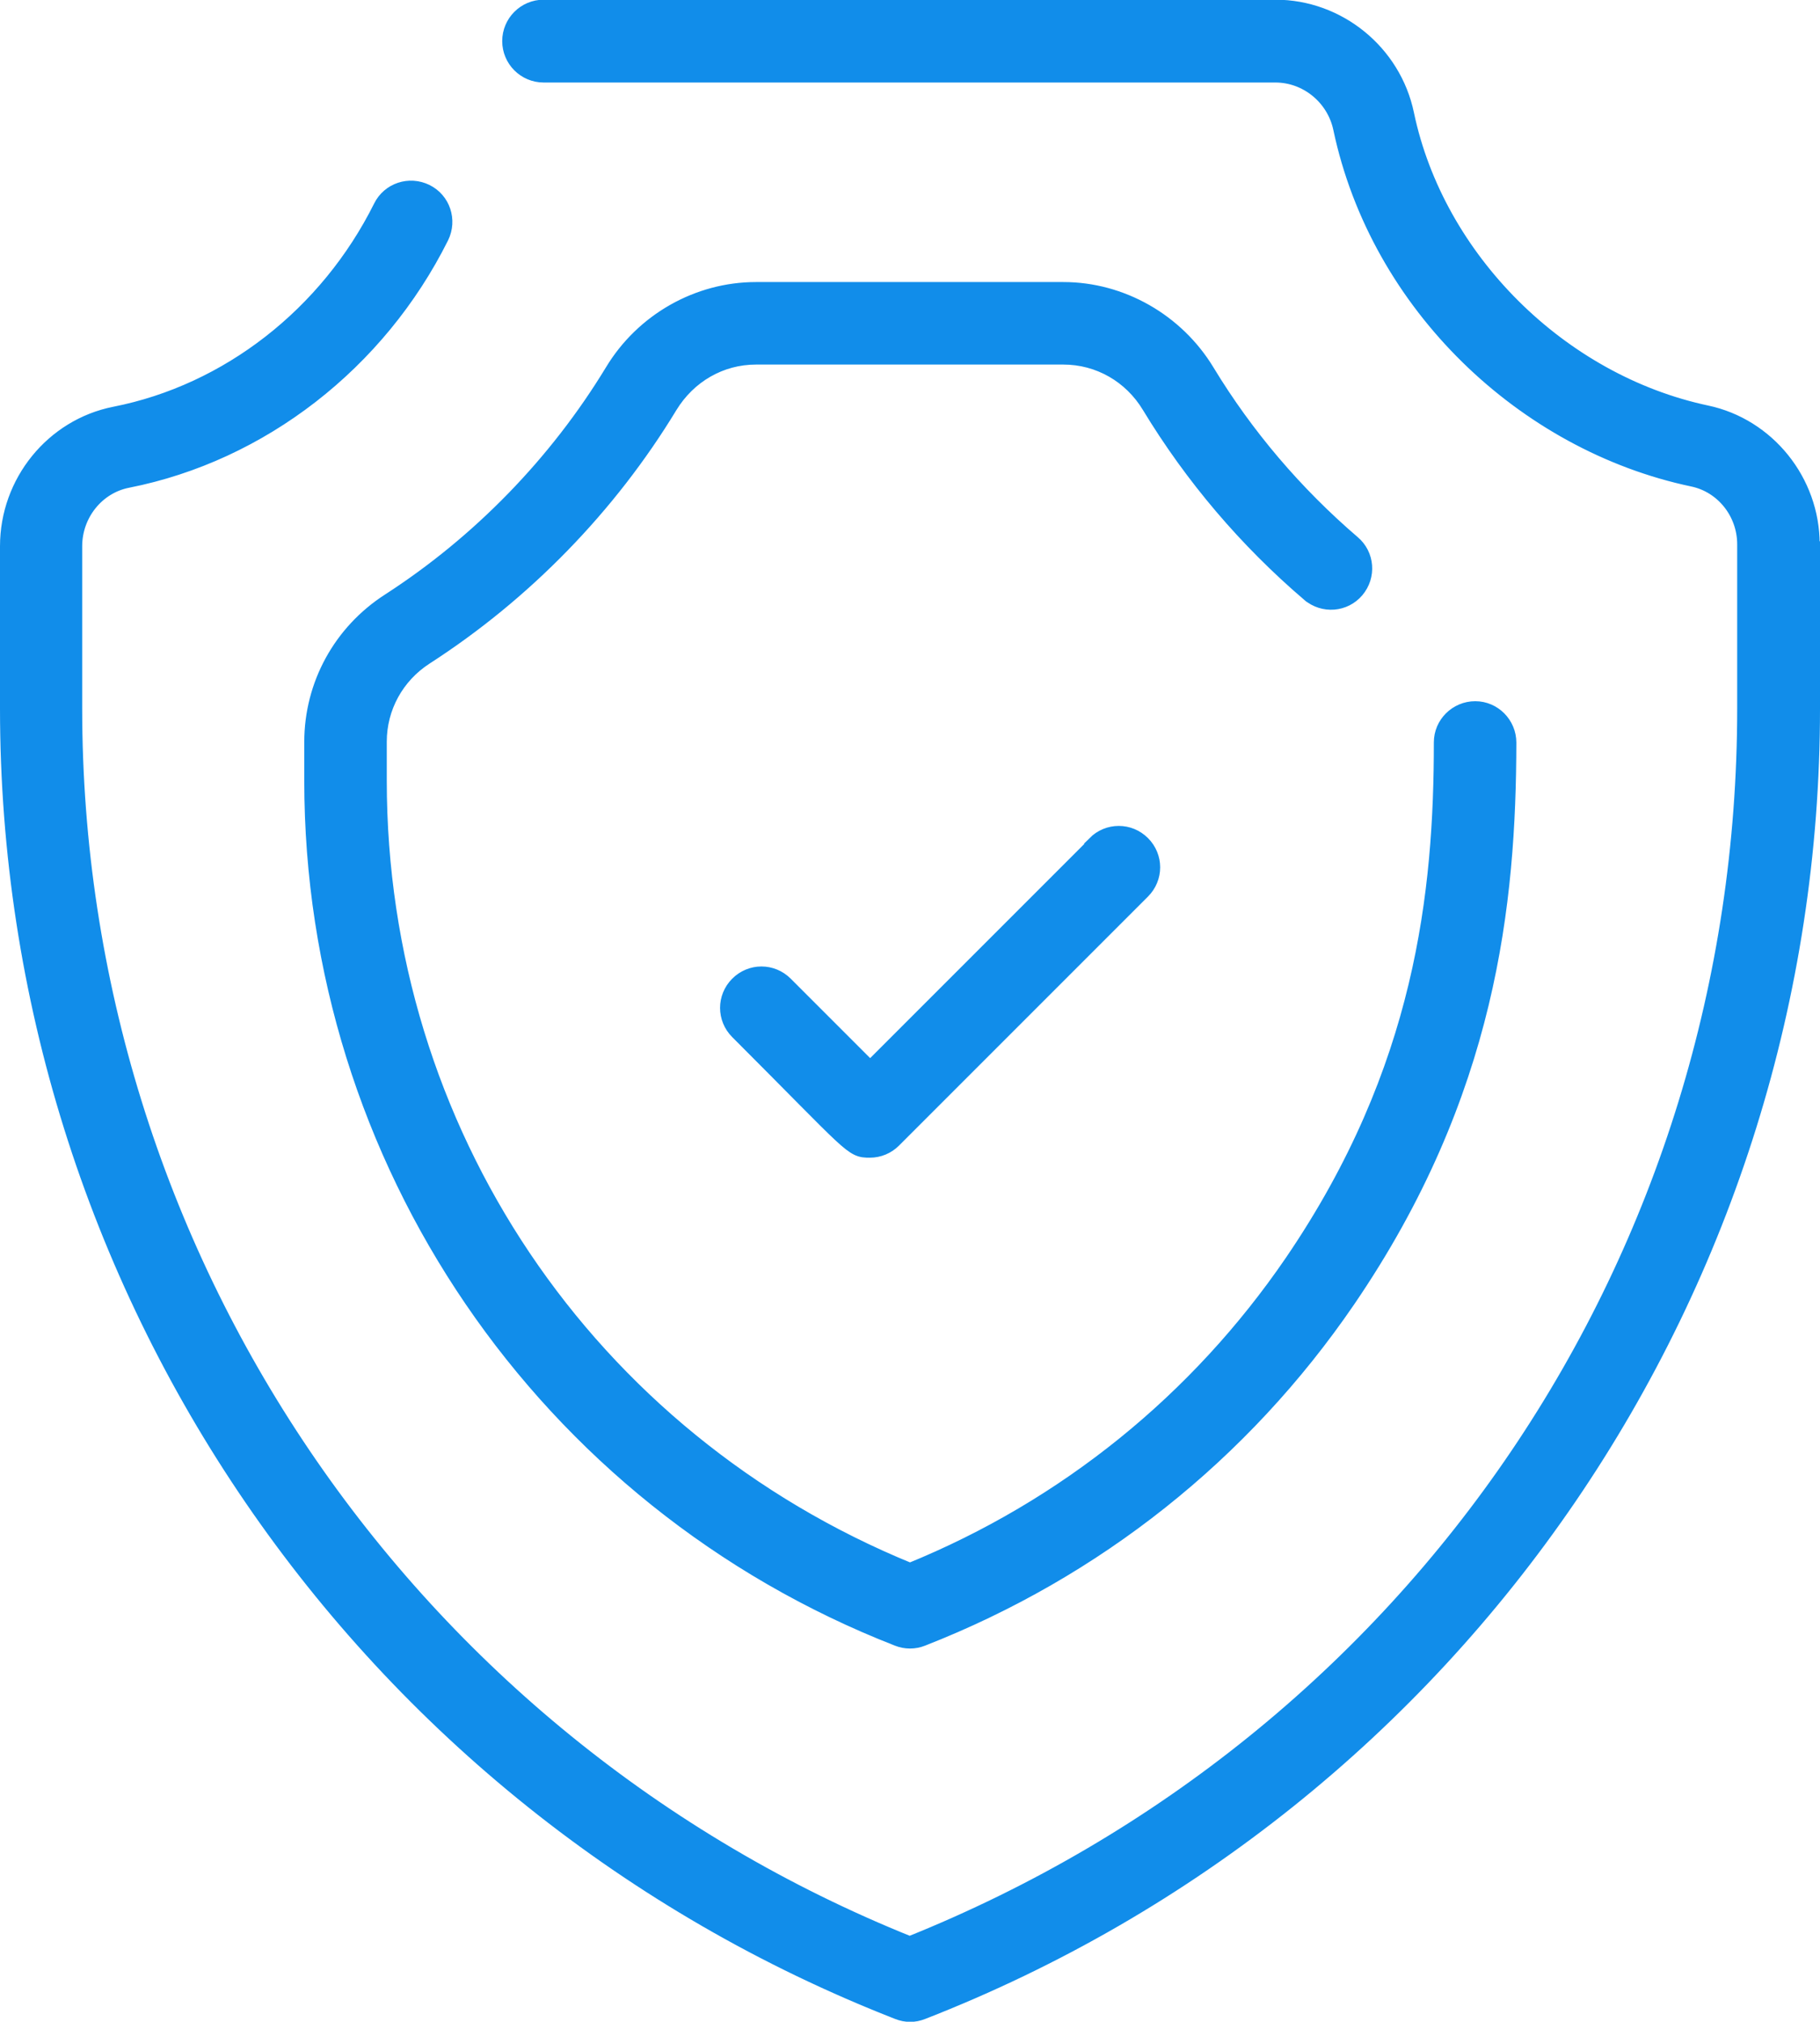 <svg xmlns="http://www.w3.org/2000/svg" id="_&#x56FE;&#x5C42;_2" data-name="&#x56FE;&#x5C42; 2" viewBox="0 0 58.02 64.44"><defs><style>      .cls-1 {        fill: #118dea;        stroke: #118dea;        stroke-miterlimit: 10;        stroke-width: .5px;      }    </style></defs><g id="_&#x56FE;&#x5C42;_1-2" data-name="&#x56FE;&#x5C42; 1"><path class="cls-1" d="m57.77,17.36v5.23c0,18.34-11.22,34.84-28.37,41.53-.25.1-.52.1-.77,0C11.54,57.44.25,40.99.25,22.58v-5.17c0-2.04,1.44-3.81,3.41-4.2,3.61-.71,6.78-3.18,8.49-6.61.26-.53.9-.74,1.43-.48.53.26.74.9.48,1.43-2,4.01-5.74,6.91-9.99,7.75-.98.19-1.7,1.08-1.7,2.11v5.17c0,17.38,10.57,32.94,26.63,39.39,16.19-6.5,26.63-21.92,26.63-39.39v-5.23c0-1.01-.7-1.89-1.67-2.09-5.36-1.13-10.02-5.54-11.21-11.17-.21-.99-1.09-1.71-2.09-1.71h-23.33c-.59,0-1.07-.48-1.07-1.07s.48-1.07,1.07-1.07h23.33c2,0,3.76,1.43,4.17,3.4.97,4.63,4.91,8.54,9.57,9.53,1.94.41,3.36,2.17,3.36,4.18h0Zm-22.85,9.54l-7.18,7.18-2.71-2.71c-.42-.42-1.09-.42-1.51,0-.42.42-.42,1.09,0,1.51,3.72,3.72,3.62,3.77,4.21,3.77.28,0,.55-.11.75-.31l7.94-7.94c.42-.42.42-1.09,0-1.51-.42-.42-1.09-.42-1.51,0h0Zm6.82-7.97c.45.38,1.12.33,1.5-.12.38-.45.33-1.12-.12-1.5-1.83-1.57-3.4-3.41-4.65-5.47-.97-1.6-2.72-2.6-4.57-2.6h-9.8c-1.85,0-3.6.99-4.57,2.6-1.78,2.93-4.24,5.46-7.12,7.32-1.54.99-2.46,2.67-2.46,4.49v1.24c0,12.07,7.38,22.92,18.67,27.33.25.1.53.1.78,0,5.52-2.16,10.21-5.88,13.56-10.78,4.51-6.6,5.12-12.68,5.13-17.77,0-.59-.48-1.07-1.06-1.07-.59,0-1.07.48-1.07,1.06,0,4.76-.58,10.44-4.76,16.57-3.02,4.42-7.23,7.82-12.19,9.84-10.3-4.2-16.93-14.04-16.93-25.19v-1.24c0-1.09.55-2.1,1.48-2.7,3.15-2.03,5.85-4.8,7.79-8,.6-.98,1.62-1.57,2.75-1.57h9.8c1.13,0,2.16.59,2.75,1.57,1.37,2.26,3.08,4.27,5.09,5.99h0Z"></path></g></svg>